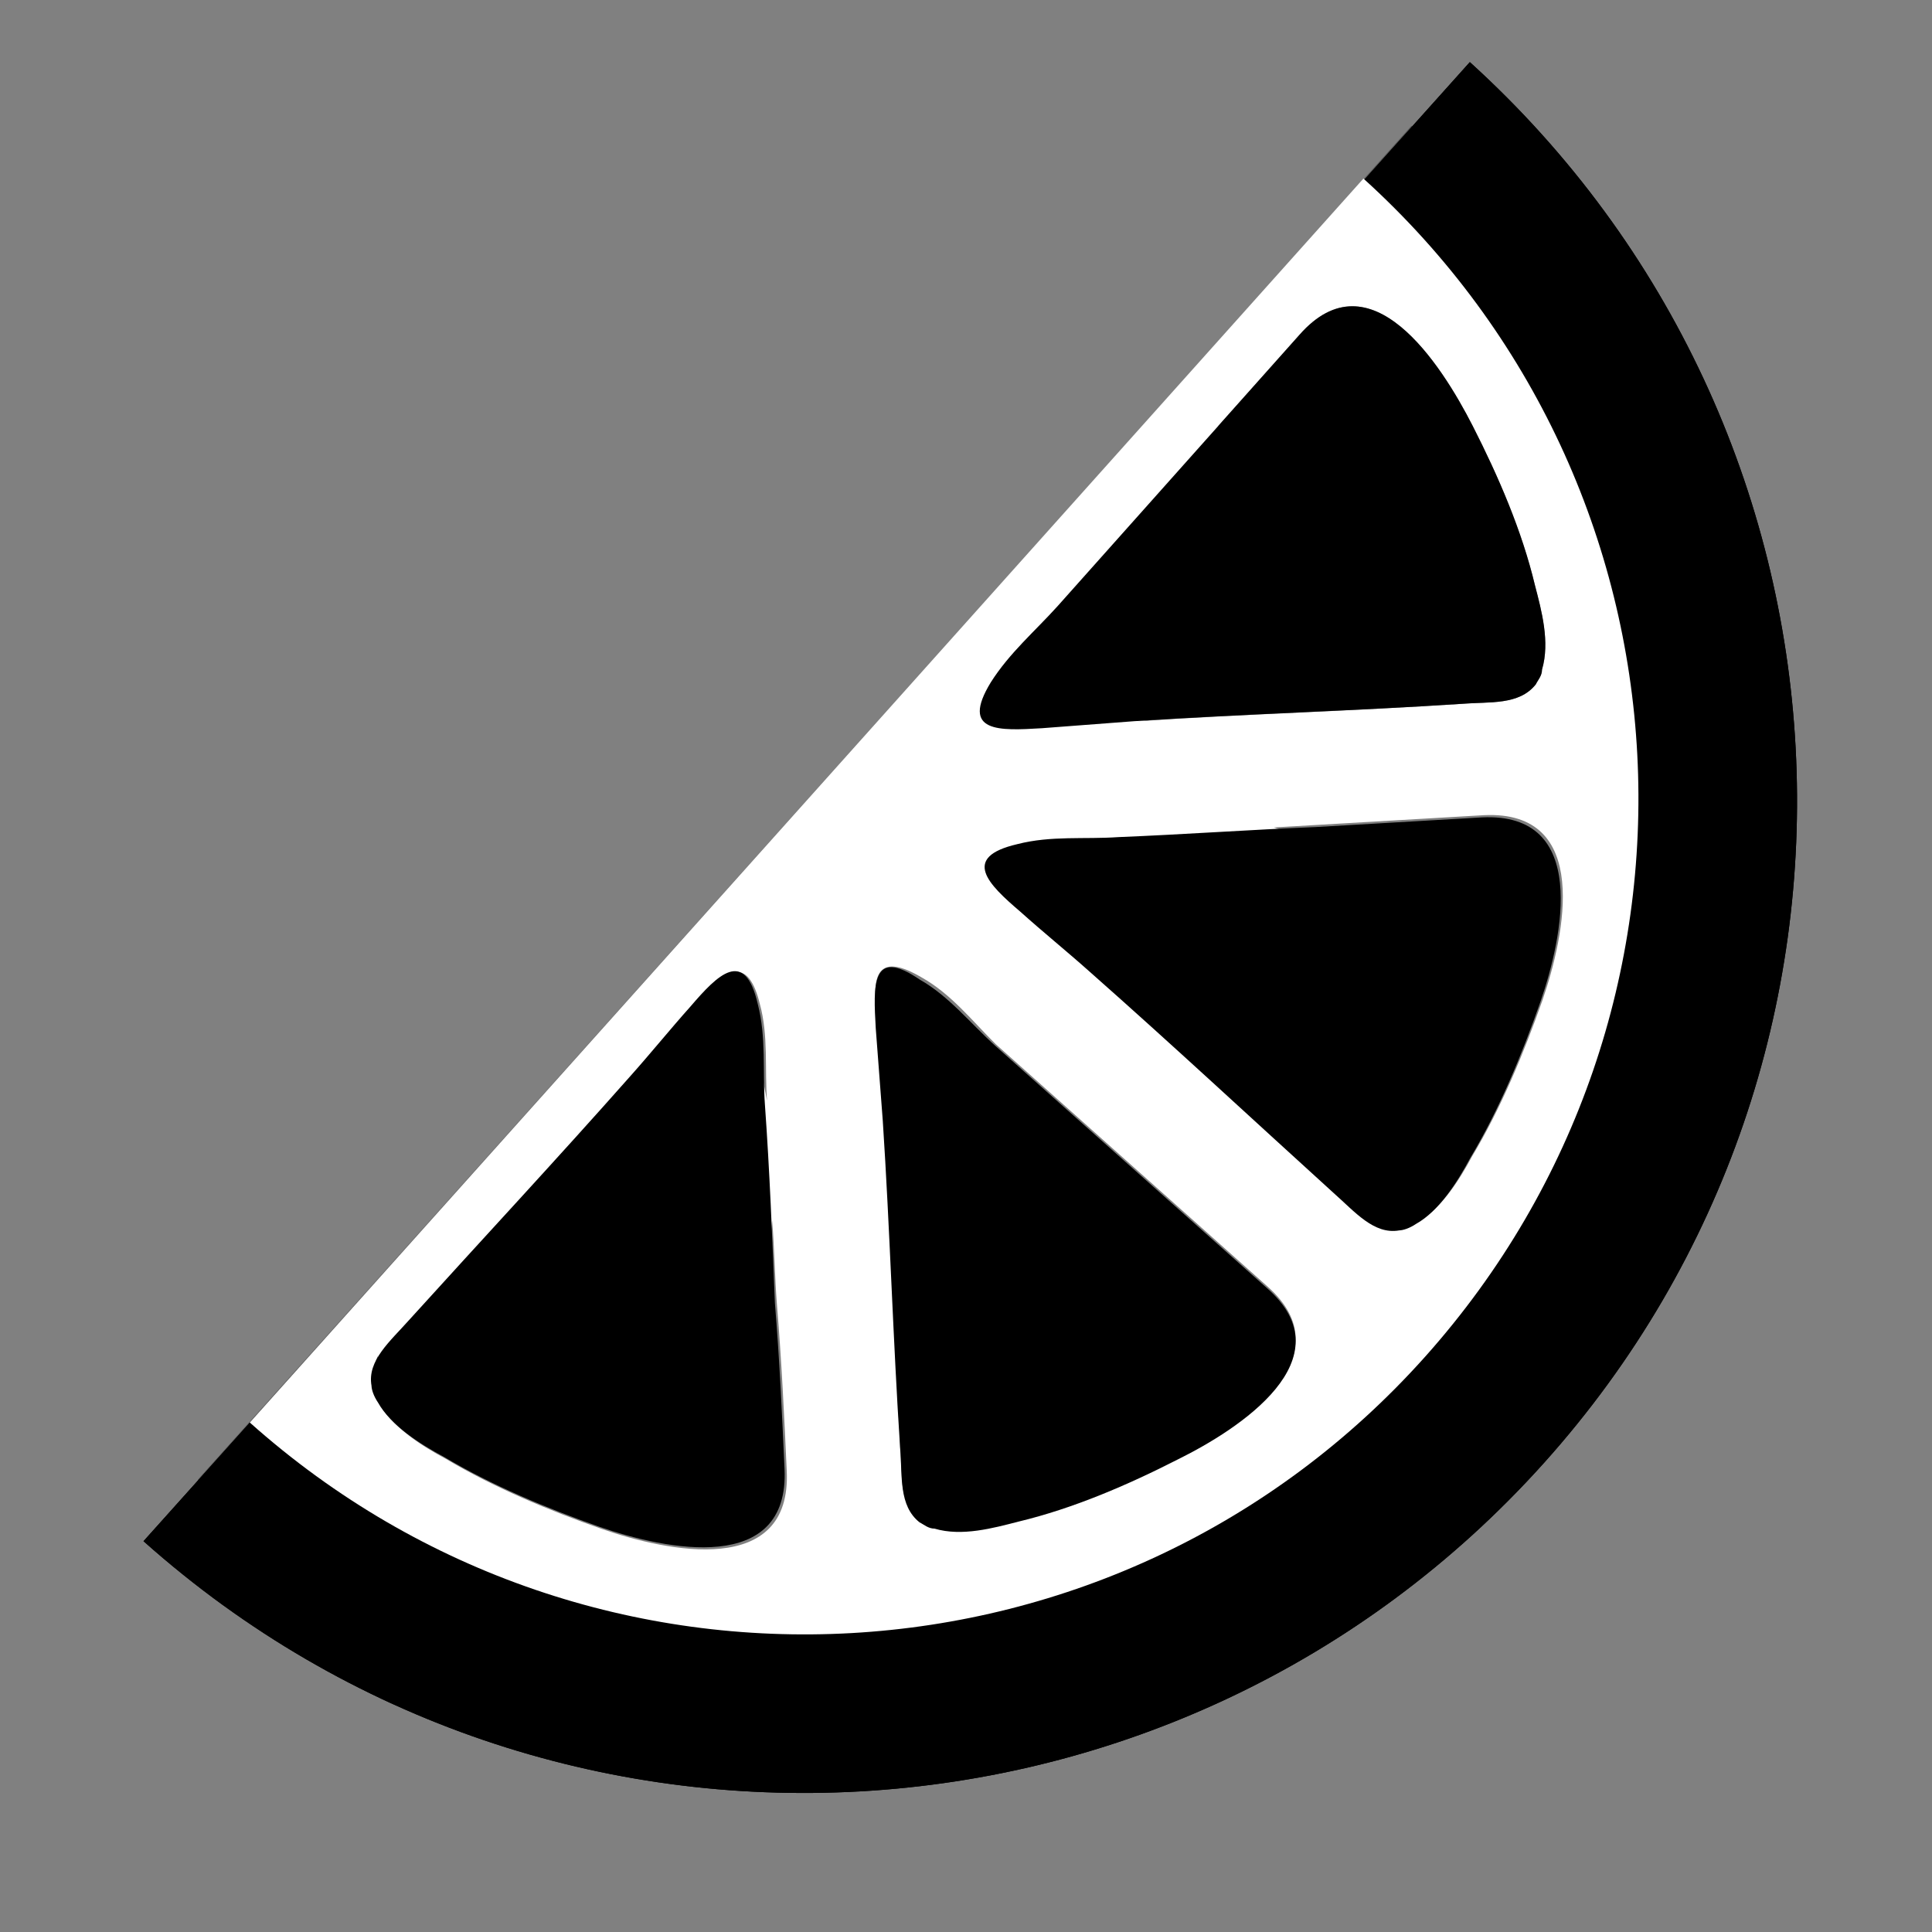 <svg width="14" height="14" viewBox="0 0 14 14" fill="none" xmlns="http://www.w3.org/2000/svg">
<rect x="0" y="0" width="14" height="14" fill="#808080" stroke="none"/>
<path d="M1.04 11.168C4.003 13.812 8.544 13.548 11.189 10.6C13.834 7.652 13.584 3.11 10.651 0.45L1.04 11.168Z" fill="black"/>
<path d="M1.04 11.168C4.003 13.812 8.544 13.548 11.189 10.6C13.834 7.652 13.584 3.11 10.651 0.45L1.04 11.168Z" fill="black"/>
<path opacity="0.3" d="M1.433 10.722C4.15 13.14 8.31 12.909 10.728 10.207C13.162 7.504 12.93 3.344 10.228 0.911L1.433 10.722Z" fill="black"/>
<path opacity="0.3" d="M1.04 11.168C1.593 11.651 2.19 12.043 2.833 12.343C5.292 12.902 7.984 12.149 9.798 10.138C12.14 7.527 12.217 3.685 10.168 0.987L1.04 11.168Z" fill="black"/>
<path d="M1.81 10.308C4.298 12.529 8.108 12.316 10.329 9.829C12.55 7.341 12.352 3.531 9.88 1.294L1.81 10.308Z" fill="white"/>
<path d="M6.346 7.451C6.363 7.68 6.38 7.893 6.397 8.122C6.449 8.914 6.471 9.707 6.523 10.499C6.54 10.697 6.511 10.911 6.664 11.032C6.695 11.047 6.726 11.077 6.772 11.077C6.97 11.136 7.198 11.073 7.381 11.026C7.777 10.931 8.172 10.761 8.536 10.575C8.976 10.358 9.765 9.848 9.182 9.335L7.216 7.582C7.032 7.416 6.878 7.219 6.664 7.098C6.311 6.857 6.329 7.147 6.346 7.451Z" fill="black"/>
<path d="M5.543 8.006C5.525 7.763 5.554 7.518 5.491 7.275C5.396 6.864 5.2 7.064 5.003 7.294C4.852 7.463 4.716 7.632 4.565 7.801C4.036 8.399 3.492 8.983 2.963 9.567C2.827 9.72 2.66 9.859 2.692 10.041C2.693 10.072 2.708 10.117 2.739 10.163C2.832 10.33 3.046 10.466 3.215 10.556C3.567 10.766 3.965 10.931 4.347 11.065C4.821 11.229 5.722 11.42 5.685 10.643C5.667 10.246 5.649 9.85 5.615 9.439C5.596 8.966 5.577 8.479 5.543 8.006Z" fill="black"/>
<path d="M9.536 5.993C9.064 6.012 8.576 6.047 8.104 6.066C7.86 6.083 7.616 6.054 7.372 6.117C6.962 6.212 7.161 6.408 7.392 6.605C7.56 6.756 7.729 6.892 7.898 7.043C8.497 7.572 9.081 8.116 9.664 8.645C9.818 8.781 9.956 8.948 10.139 8.916C10.169 8.915 10.215 8.9 10.261 8.869C10.428 8.776 10.563 8.562 10.653 8.393C10.864 8.041 11.028 7.643 11.162 7.261C11.326 6.787 11.518 5.886 10.74 5.923L9.536 5.993Z" fill="black"/>
<path d="M9.417 2.426L7.664 4.392C7.498 4.576 7.316 4.73 7.18 4.944C6.955 5.312 7.244 5.295 7.549 5.277C7.777 5.26 7.991 5.243 8.219 5.226C9.012 5.174 9.804 5.152 10.597 5.1C10.795 5.084 11.008 5.112 11.129 4.959C11.144 4.928 11.174 4.898 11.174 4.852C11.233 4.653 11.171 4.425 11.123 4.242C11.029 3.847 10.858 3.452 10.672 3.087C10.44 2.632 9.93 1.843 9.417 2.426Z" fill="black"/>
<path opacity="0.5" d="M5.299 9.975C4.999 10.587 4.301 10.989 3.794 10.505C3.718 10.506 3.626 10.491 3.535 10.477C3.183 10.403 2.877 10.162 2.737 9.828C2.707 9.904 2.692 9.965 2.708 10.056C2.708 10.087 2.724 10.133 2.755 10.178C2.847 10.345 3.062 10.481 3.23 10.571C3.583 10.781 3.98 10.946 4.363 11.08C4.837 11.244 5.738 11.435 5.701 10.658C5.683 10.262 5.664 9.865 5.63 9.454C5.614 9.256 5.612 9.043 5.595 8.844C5.568 9.226 5.479 9.608 5.299 9.975Z" fill="black"/>
<path opacity="0.5" d="M5.139 7.156C5.277 7.2 5.385 7.306 5.447 7.489C5.494 7.641 5.526 7.808 5.558 7.976C5.541 7.747 5.569 7.503 5.506 7.275C5.428 6.955 5.291 7.017 5.139 7.156Z" fill="black"/>
<path opacity="0.5" d="M6.679 7.083C6.372 6.903 6.328 7.055 6.345 7.284C6.604 7.236 6.894 7.341 7.094 7.522C7.401 7.809 7.648 8.204 7.834 8.614C7.896 8.72 7.943 8.826 7.989 8.933C8.223 9.51 8.279 10.851 7.286 10.646C6.95 10.572 6.69 10.376 6.505 10.103C6.505 10.225 6.522 10.362 6.523 10.484C6.54 10.682 6.511 10.896 6.664 11.017C6.695 11.032 6.726 11.062 6.771 11.062C6.97 11.121 7.198 11.058 7.381 11.011C7.776 10.916 8.171 10.745 8.536 10.56C8.976 10.343 9.765 9.833 9.182 9.32L7.216 7.567C7.047 7.4 6.893 7.203 6.679 7.083Z" fill="black"/>
<path opacity="0.5" d="M9.416 2.426L8.827 3.087C8.918 3.055 9.01 3.039 9.101 3.023C9.665 2.943 10.261 3.212 10.373 3.806C10.485 4.446 9.741 4.894 9.224 5.05C8.904 5.144 8.585 5.192 8.25 5.226C9.027 5.174 9.819 5.152 10.596 5.1C10.794 5.083 11.008 5.112 11.129 4.959C11.144 4.928 11.174 4.897 11.174 4.852C11.233 4.653 11.17 4.425 11.123 4.242C11.029 3.847 10.858 3.452 10.672 3.087C10.44 2.632 9.93 1.843 9.416 2.426Z" fill="black"/>
<path opacity="0.5" d="M9.231 5.996C9.415 6.055 9.598 6.13 9.782 6.22C10.394 6.535 10.964 7.186 10.435 7.846C10.118 8.245 9.493 8.174 8.988 8.01C9.219 8.222 9.449 8.418 9.679 8.63C9.833 8.766 9.971 8.932 10.154 8.9C10.184 8.9 10.23 8.884 10.275 8.854C10.443 8.761 10.578 8.546 10.668 8.378C10.879 8.026 11.043 7.628 11.178 7.246C11.341 6.772 11.533 5.871 10.755 5.907L9.231 5.996Z" fill="black"/>
<path d="M8.06 6.325C8.06 6.325 9.156 6.103 9.098 6.499C9.01 6.958 8.06 6.325 8.06 6.325Z" fill="black"/>
<path d="M9.408 7.122C9.408 7.122 10.521 7.068 10.402 7.45C10.253 7.893 9.408 7.122 9.408 7.122Z" fill="black"/>
<path d="M8.355 7.009C8.355 7.009 9.164 7.155 9.029 7.4C8.849 7.706 8.355 7.009 8.355 7.009Z" fill="black"/>
<path d="M9.298 6.666C9.298 6.666 10.027 6.264 10.059 6.568C10.108 6.903 9.298 6.666 9.298 6.666Z" fill="black"/>
<path d="M6.99 7.873C6.99 7.873 7.925 8.491 7.591 8.722C7.212 9 6.99 7.873 6.99 7.873Z" fill="black"/>
<path d="M7.383 9.379C7.383 9.379 8.212 10.135 7.863 10.321C7.438 10.537 7.383 9.379 7.383 9.379Z" fill="black"/>
<path d="M6.721 8.577C6.721 8.577 7.199 9.259 6.91 9.322C6.575 9.416 6.721 8.577 6.721 8.577Z" fill="black"/>
<path d="M7.609 8.981C7.609 8.981 8.403 9.219 8.222 9.449C8.026 9.74 7.609 8.981 7.609 8.981Z" fill="black"/>
<path d="M4.92 8.332C4.92 8.332 5.142 9.428 4.745 9.37C4.272 9.297 4.92 8.332 4.92 8.332Z" fill="black"/>
<path d="M4.123 9.68C4.123 9.68 4.177 10.792 3.795 10.673C3.352 10.524 4.123 9.68 4.123 9.68Z" fill="black"/>
<path d="M4.221 8.627C4.221 8.627 4.075 9.436 3.83 9.301C3.524 9.135 4.221 8.627 4.221 8.627Z" fill="black"/>
<path d="M4.564 9.57C4.564 9.57 4.966 10.298 4.662 10.346C4.327 10.38 4.564 9.57 4.564 9.57Z" fill="black"/>
<path d="M7.878 4.481C7.878 4.481 8.495 3.547 8.727 3.88C9.019 4.244 7.878 4.481 7.878 4.481Z" fill="black"/>
<path d="M9.399 4.088C9.399 4.088 10.155 3.259 10.341 3.608C10.542 4.034 9.399 4.088 9.399 4.088Z" fill="black"/>
<path d="M8.581 4.751C8.581 4.751 9.264 4.273 9.327 4.562C9.436 4.896 8.581 4.751 8.581 4.751Z" fill="black"/>
<path d="M9.001 3.848C9.001 3.848 9.239 3.053 9.469 3.234C9.76 3.445 9.001 3.848 9.001 3.848Z" fill="black"/>
</svg>
